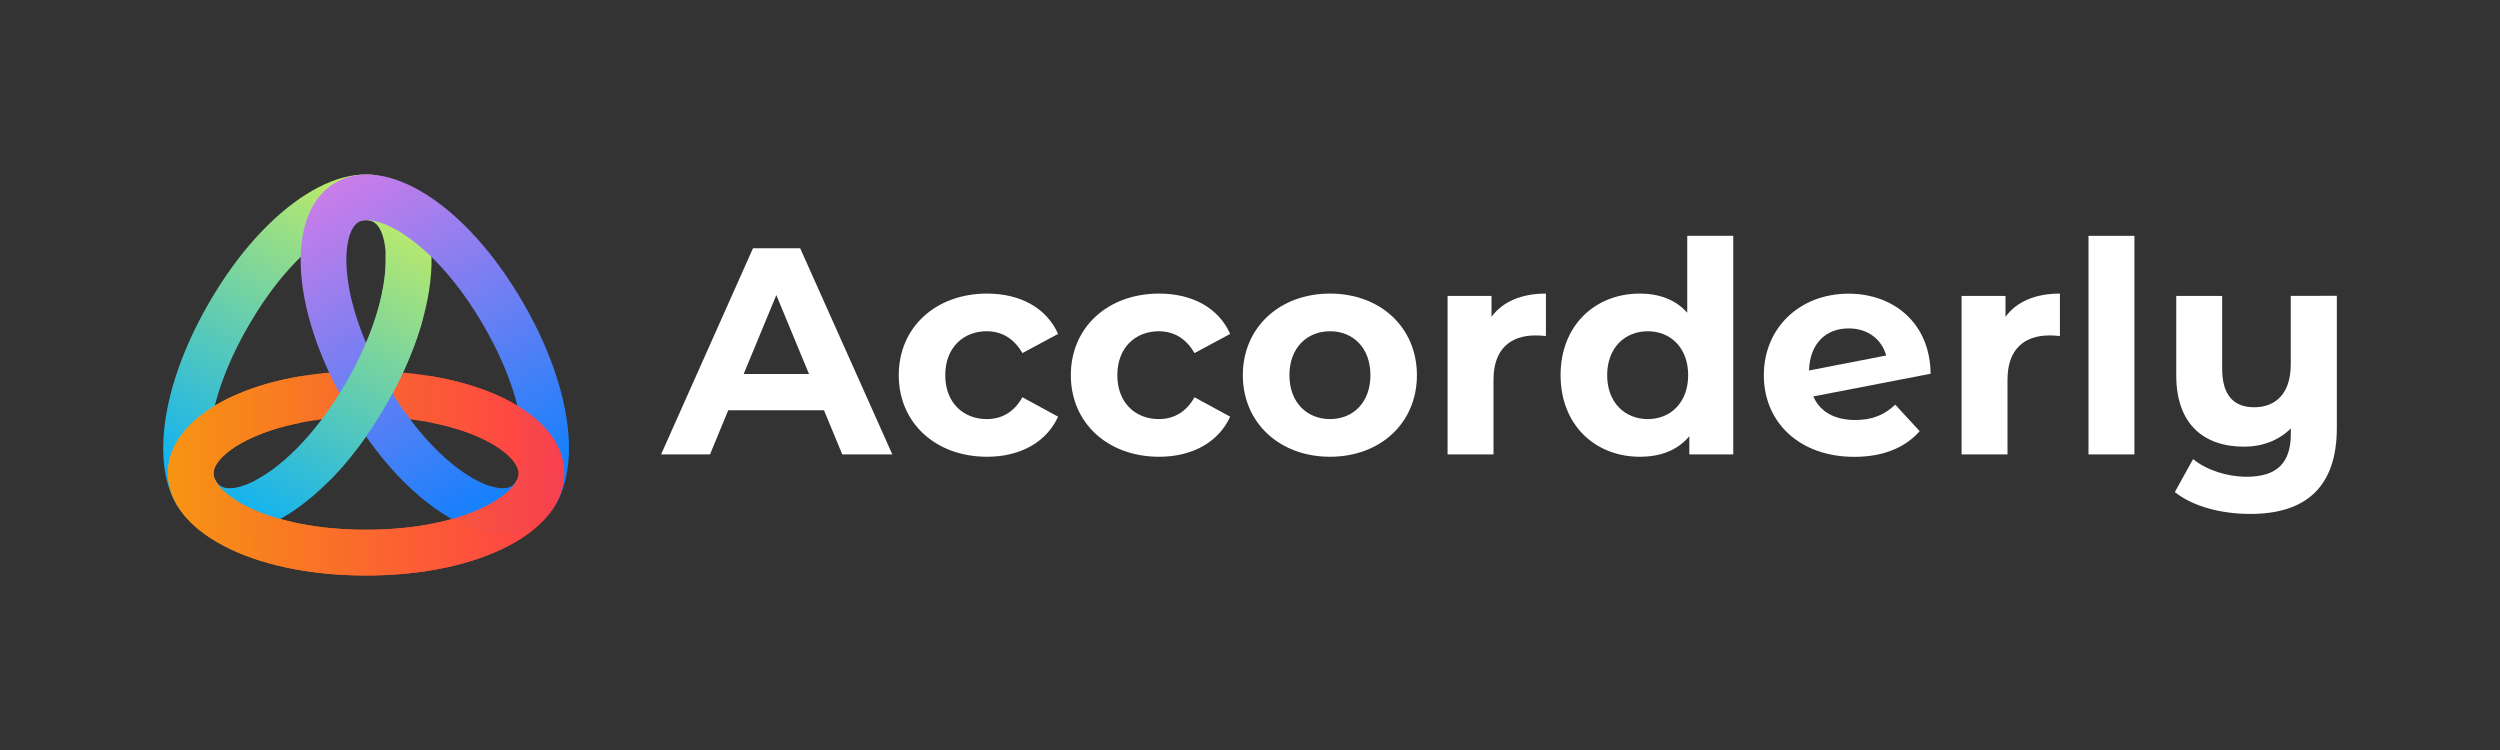<?xml version="1.0" encoding="utf-8"?>
<!-- Generator: Adobe Illustrator 19.0.0, SVG Export Plug-In . SVG Version: 6.00 Build 0)  -->
<svg version="1.1" id="Accorderly" xmlns="http://www.w3.org/2000/svg" xmlns:xlink="http://www.w3.org/1999/xlink" x="0px" y="0px"
	 viewBox="0 0 3000 900" style="enable-background:new 0 0 3000 900;" xml:space="preserve">
<rect x="0" y="0" width="3000" height="900" fill="#333333" stroke="none"/>
<style type="text/css">
	.st0{fill:#FFFFFF;}
	.st1{fill:url(#Bottom-1_1_);}
	.st2{fill:url(#Left-1_1_);}
	.st3{fill:url(#Right_1_);}
	.st4{fill:url(#Left-2_1_);}
	.st5{fill:url(#Bottom-2_1_);}
</style>
<g id="Accorderly_1_">
	<g id="Text">
		<path id="A" class="st0" d="M988.8,492.3H873.9l-21.9,53h-58.7l110.3-247.4h56.6l110.6,247.4h-60.1L988.8,492.3z M970.8,448.8
			l-39.2-94.7l-39.2,94.7H970.8z"/>
		<path id="c" class="st0" d="M1078.5,450.2c0-57.3,44.2-97.9,106-97.9c39.9,0,71.4,17.3,85.2,48.4l-42.8,23
			c-10.3-18-25.4-26.2-42.8-26.2c-27.9,0-49.8,19.4-49.8,52.7s21.9,52.7,49.8,52.7c17.3,0,32.5-7.8,42.8-26.2l42.8,23.3
			c-13.8,30.4-45.2,48.1-85.2,48.1C1122.7,548.1,1078.5,507.5,1078.5,450.2z"/>
		<path id="c_1_" class="st0" d="M1285,450.2c0-57.3,44.2-97.9,106-97.9c39.9,0,71.4,17.3,85.2,48.4l-42.8,23
			c-10.3-18-25.4-26.2-42.8-26.2c-27.9,0-49.8,19.4-49.8,52.7s21.9,52.7,49.8,52.7c17.3,0,32.5-7.8,42.8-26.2l42.8,23.3
			c-13.8,30.4-45.2,48.1-85.2,48.1C1329.2,548.1,1285,507.5,1285,450.2z"/>
		<path id="o" class="st0" d="M1491.4,450.2c0-57.3,44.2-97.9,104.6-97.9c60.4,0,104.3,40.6,104.3,97.9s-43.8,97.9-104.3,97.9
			C1535.6,548.1,1491.4,507.5,1491.4,450.2z M1644.5,450.2c0-32.9-20.9-52.7-48.4-52.7c-27.6,0-48.8,19.8-48.8,52.7
			c0,32.9,21.2,52.7,48.8,52.7C1623.6,502.9,1644.5,483.1,1644.5,450.2z"/>
		<path id="r" class="st0" d="M1855.1,352.3v50.9c-4.6-0.4-8.1-0.7-12.4-0.7c-30.4,0-50.5,16.6-50.5,53v89.8h-55.1V355.1h52.7v25.1
			C1803.2,361.9,1825.8,352.3,1855.1,352.3z"/>
		<path id="d" class="st0" d="M2079.9,283v262.3h-52.7v-21.9c-13.8,16.6-33.9,24.7-59.4,24.7c-53.7,0-95.1-38.2-95.1-97.9
			c0-59.7,41.4-97.9,95.1-97.9c23.3,0,43.1,7.4,56.9,23V283H2079.9z M2025.8,450.2c0-32.9-21.2-52.7-48.4-52.7
			c-27.6,0-48.8,19.8-48.8,52.7c0,32.9,21.2,52.7,48.8,52.7C2004.6,502.9,2025.8,483.1,2025.8,450.2z"/>
		<path id="e" class="st0" d="M2274.3,485.6l29.3,31.8c-17.7,20.1-44.2,30.8-78.5,30.8c-65.7,0-108.5-41.4-108.5-97.9
			c0-56.9,43.1-97.9,101.8-97.9c53.7,0,97.9,35.3,98.3,96.1l-140.7,27.2c8.1,18.7,25.8,28.3,50.5,28.3
			C2246.8,504,2261.2,497.9,2274.3,485.6z M2170.8,444.6l92.6-18c-5.3-19.4-21.9-32.5-44.9-32.5
			C2190.9,394,2171.8,412.4,2170.8,444.6z"/>
		<path id="r_1_" class="st0" d="M2471.9,352.3v50.9c-4.6-0.4-8.1-0.7-12.4-0.7c-30.4,0-50.5,16.6-50.5,53v89.8h-55.1V355.1h52.7
			v25.1C2419.9,361.9,2442.6,352.3,2471.9,352.3z"/>
		<rect id="l" x="2506.2" y="283" class="st0" width="55.1" height="262.3"/>
		<path id="y" class="st0" d="M2804.2,355.1v158.4c0,70.7-37.1,103.2-103.6,103.2c-35,0-68.9-8.8-90.8-26.2l21.9-39.6
			c15.9,13.1,40.6,21.2,64.3,21.2c37.1,0,53-17.3,53-51.6v-6.4c-14.5,14.5-34.3,21.9-56.2,21.9c-47.7,0-81.3-26.5-81.3-85.5v-95.4
			h55.1v87.3c0,32.2,14.1,46.3,38.5,46.3c25.5,0,43.8-16.3,43.8-51.3v-82.4H2804.2z"/>
	</g>
	<g id="Icon">
		<linearGradient id="Bottom-1_1_" gradientUnits="userSpaceOnUse" x1="201.383" y1="567.928" x2="677.266" y2="567.928">
			<stop  offset="0" style="stop-color:#F79411"/>
			<stop  offset="1" style="stop-color:#FF3D4A;stop-opacity:0.97"/>
		</linearGradient>
		<path id="Bottom-1" class="st1" d="M677.3,567.9c0,67.8-98,122.7-237.9,122.7s-237.9-54.9-237.9-122.7s98-122.7,237.9-122.7
			S677.3,500.2,677.3,567.9z M622.4,567.9c0-23.7-62.9-67.8-183.1-67.8c-120.2,0-183.1,44.2-183.1,67.8s62.9,67.8,183.1,67.8
			C559.5,635.7,622.4,591.6,622.4,567.9z"/>
		<linearGradient id="Left-1_1_" gradientUnits="userSpaceOnUse" x1="237.389" y1="631.931" x2="475.803" y2="218.986">
			<stop  offset="0" style="stop-color:#00ACFF"/>
			<stop  offset="1" style="stop-color:#CAEF5E"/>
		</linearGradient>
		<path id="Left-1" class="st2" d="M237.9,631.1c-58.7-33.9-57.3-146.2,12.7-267.4S417.1,185.1,475.8,219s57.3,146.2-12.7,267.4
			S296.5,665,237.9,631.1z M265.3,583.6c20.5,11.8,90.2-20.5,150.3-124.6c60.1-104.1,53.3-180.6,32.8-192.5
			c-20.5-11.8-90.2,20.5-150.3,124.6C238,495.2,244.8,571.8,265.3,583.6z"/>
		<linearGradient id="Right_1_" gradientUnits="userSpaceOnUse" x1="640.786" y1="631.111" x2="402.844" y2="218.984">
			<stop  offset="0" style="stop-color:#0081FE"/>
			<stop  offset="1" style="stop-color:#CB7DE9"/>
		</linearGradient>
		<path id="Right" class="st3" d="M402.8,219c58.7-33.9,155.2,23.5,225.2,144.7s71.4,233.5,12.7,267.4
			c-58.7,33.9-155.2-23.5-225.2-144.7S344.2,252.9,402.8,219z M430.3,266.5c-20.5,11.8-27.3,88.4,32.8,192.5
			C523.2,563,592.9,595.4,613.4,583.6c20.5-11.8,27.3-88.4-32.8-192.4C520.4,287,450.8,254.7,430.3,266.5z"/>
		<linearGradient id="Left-2_1_" gradientUnits="userSpaceOnUse" x1="304.169" y1="670.66" x2="542.583" y2="257.714">
			<stop  offset="0" style="stop-color:#00ACFF"/>
			<stop  offset="1" style="stop-color:#CAEF5E"/>
		</linearGradient>
		<path id="Left-2" class="st4" d="M507.5,382.4c-8.9,32.7-23.7,67.9-44.5,104c-20.8,36.1-44,66.5-67.9,90.5h-89.5
			c30.7-15.7,72.1-52.8,109.8-118c37.6-65.2,49-119.5,47.2-154L507.5,382.4z"/>
		<linearGradient id="Bottom-2_1_" gradientUnits="userSpaceOnUse" x1="201.397" y1="571.061" x2="677.273" y2="571.061">
			<stop  offset="0" style="stop-color:#F79411"/>
			<stop  offset="1" style="stop-color:#FF3D4A;stop-opacity:0.97"/>
		</linearGradient>
		<path id="Bottom-2" class="st5" d="M517.8,451.5v55.7c68.9,13.5,104.6,42.9,104.6,60.7c0,23.7-62.9,67.8-183.1,67.8
			c-120.2,0-183.1-44.1-183.1-67.8c0-17.8,35.6-47.2,104.5-60.7v-55.7c-96.7,16.2-159.4,62.2-159.4,116.4
			c0,67.8,98,122.7,237.9,122.7c140,0,238-54.9,238-122.7C677.3,513.7,614.6,467.7,517.8,451.5z"/>
	</g>
</g>
</svg>
